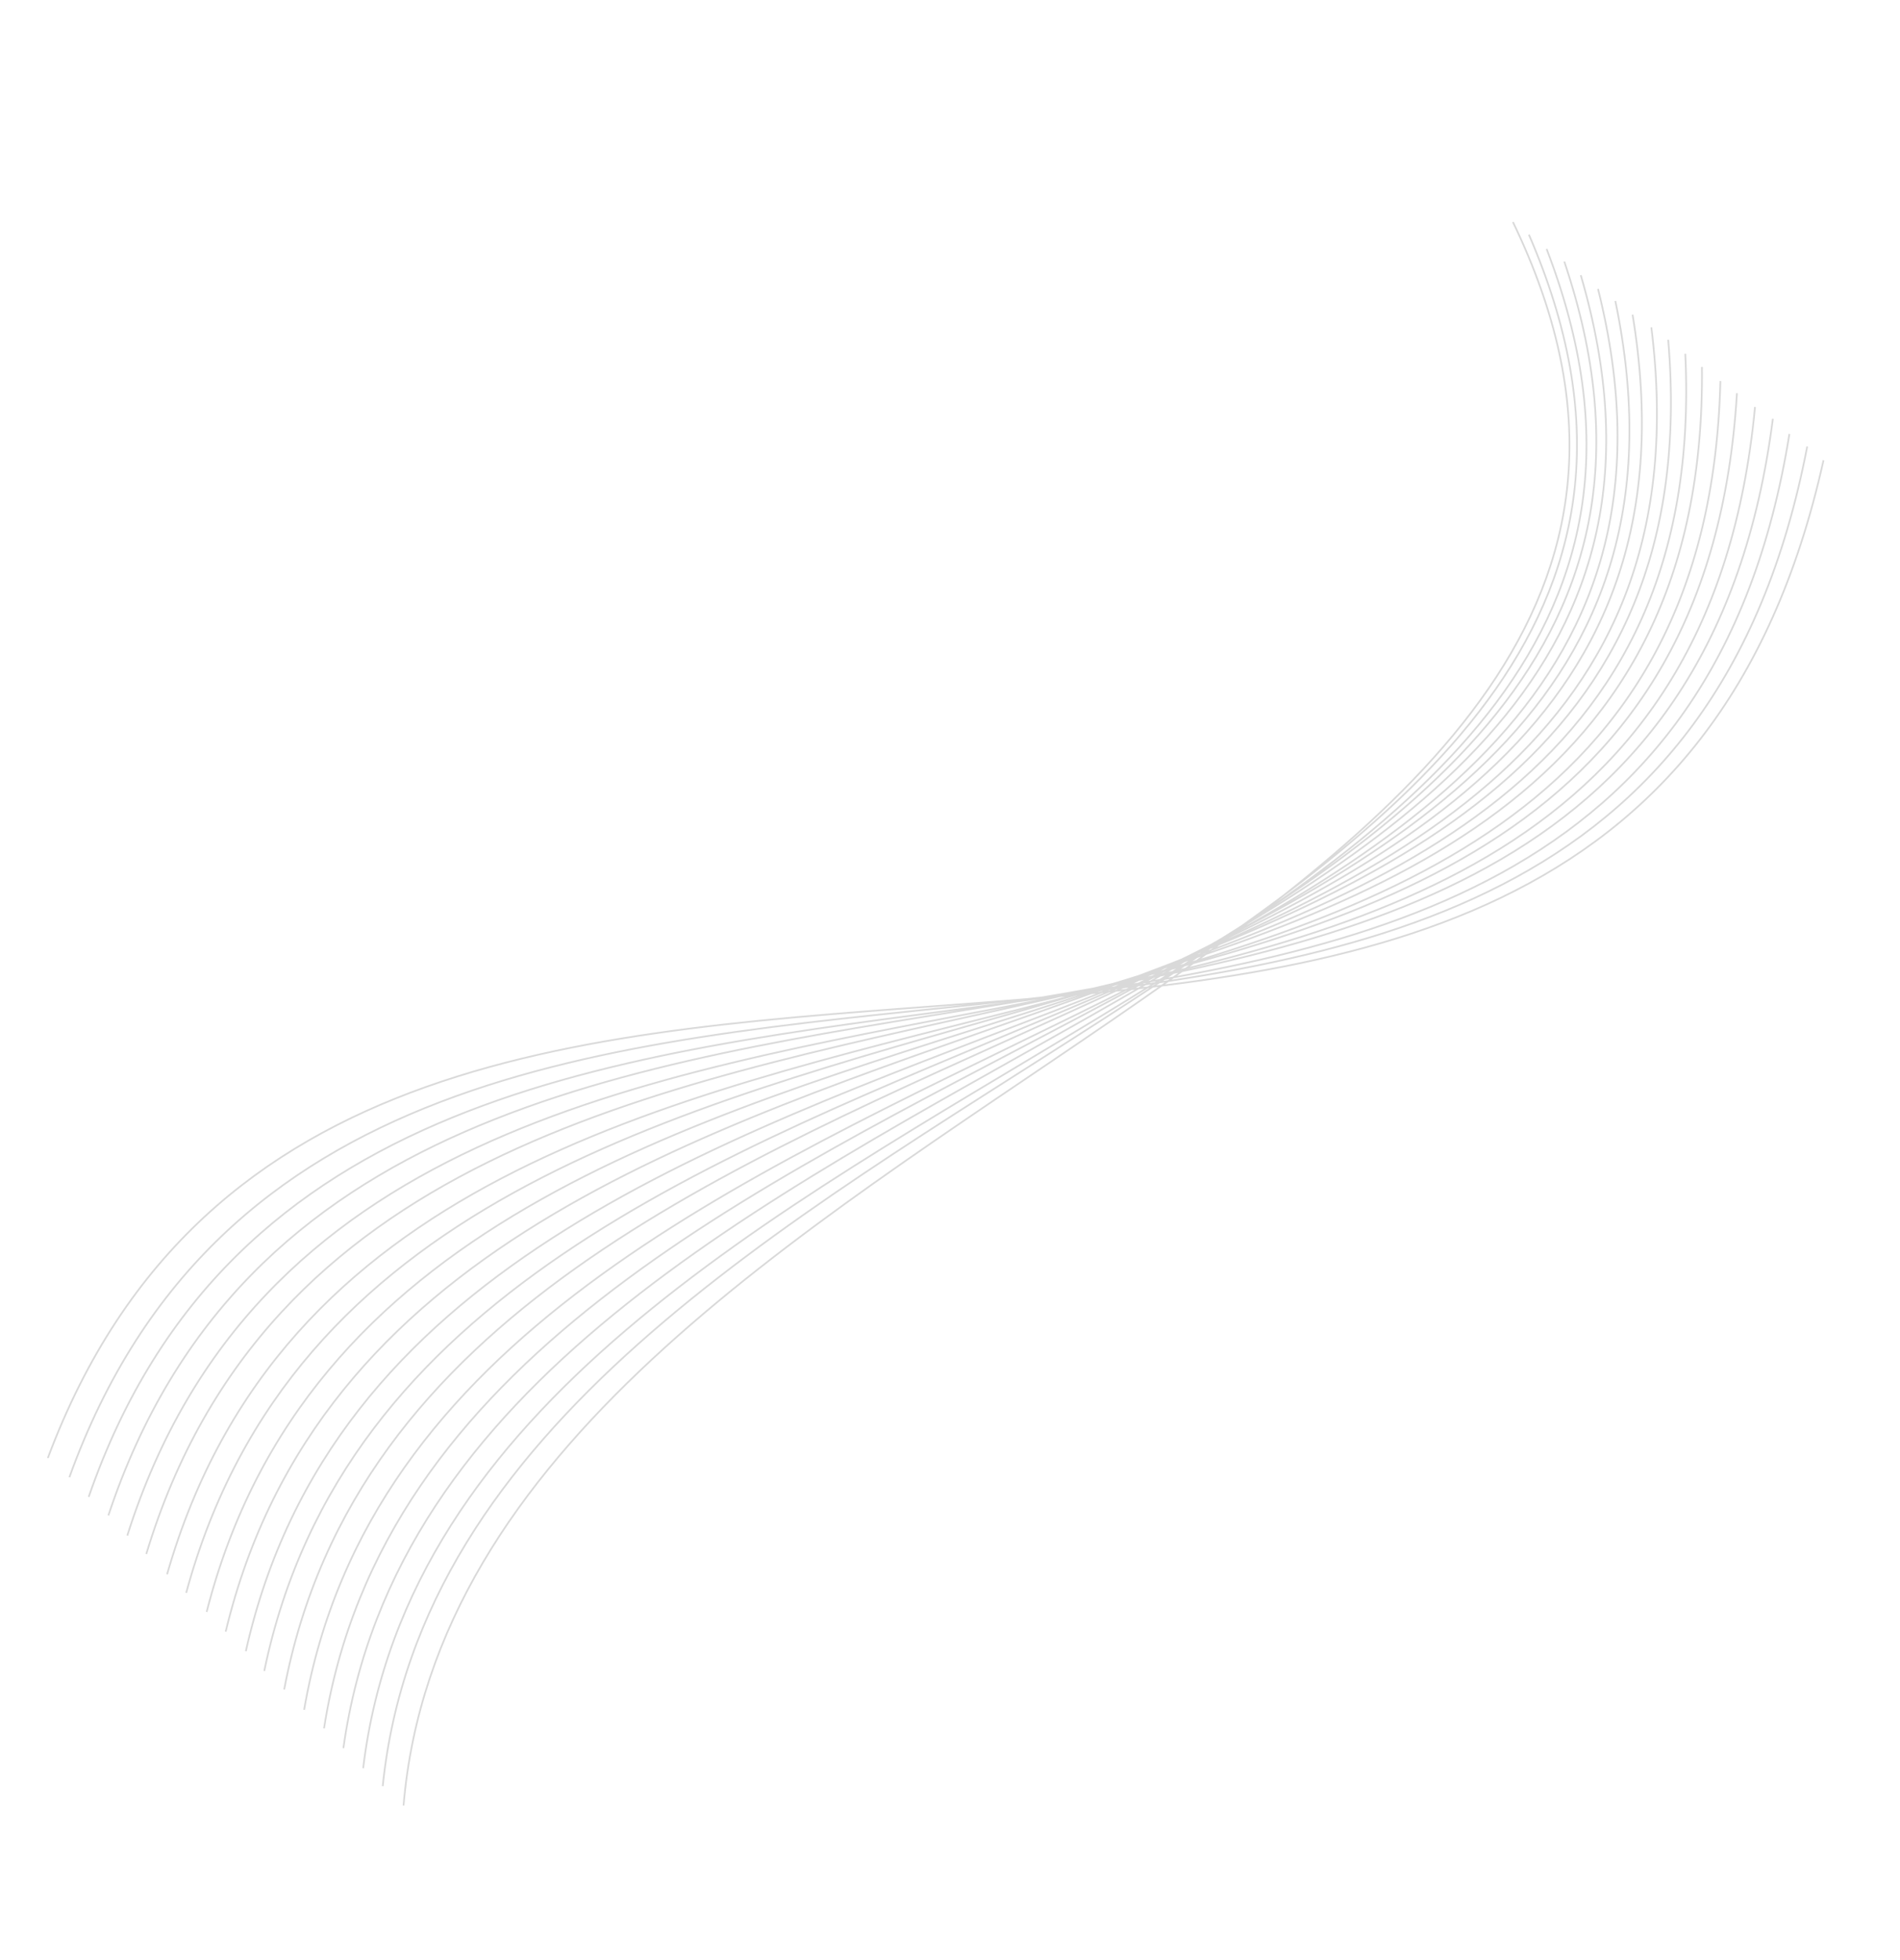 <svg xmlns="http://www.w3.org/2000/svg" width="1117" height="1152" viewBox="0 0 1117 1152">
    <g fill="none" fill-rule="evenodd" opacity=".15">
        <g stroke="#000">
            <g>
                <path d="M.816 393.88C489.39 681.478 663.9-167.407 1141.602 30.319M1.457 381.373C472.406 677.27 671.73-153.652 1141.215 47.283M3.172 368.664c453.332 304.67 677.463-509.68 1138.732-305.21M3.274 355.461C439.385 668.67 688.54-128.502 1142.006 79.351M5.365 343.07C423.853 665.42 697.823-116.075 1143.07 95.556M6.706 329.79c400.87 331.256 699.646-433.922 1136.678-218.67M8.097 317.792C391.353 657.63 714.93-90.474 1143.748 128.185M9.437 304.208c365.65 347.974 714.017-382.156 1134.625-160.37M10.453 291.773C358.5 648.604 731.65-65.11 1144.05 160.267M11.305 278.829C342.057 644 740.343-52.28 1144.903 176.36M12.696 266.566C325.84 640.96 748.916-39.561 1145.267 192.893M14.787 253.432C310.328 636.42 758.19-27.163 1146.332 208.715M15.803 240.53c277.946 392.676 750.58-255.794 1130.517-15.825M17.57 228.243C277.923 629.795 775.323-2.135 1147.06 241.426M18.585 215.335c242.769 409.187 764.93-204.324 1128.464 42.08M19.336 202.789C244.731 619.933 792.14 24.226 1147.8 273.675M21.022 190.136c207.804 427.08 779.98-153.616 1127.437 100.057M21.957 176.782C212.175 612.65 809.11 48.612 1148.367 305.824M22.942 164.88C195.582 608.433 817.268 62.416 1148.326 322.52" transform="translate(203 -2178) scale(-1 1) rotate(47 -2796.745 420.934)"/>
            </g>
        </g>
    </g>
</svg>
